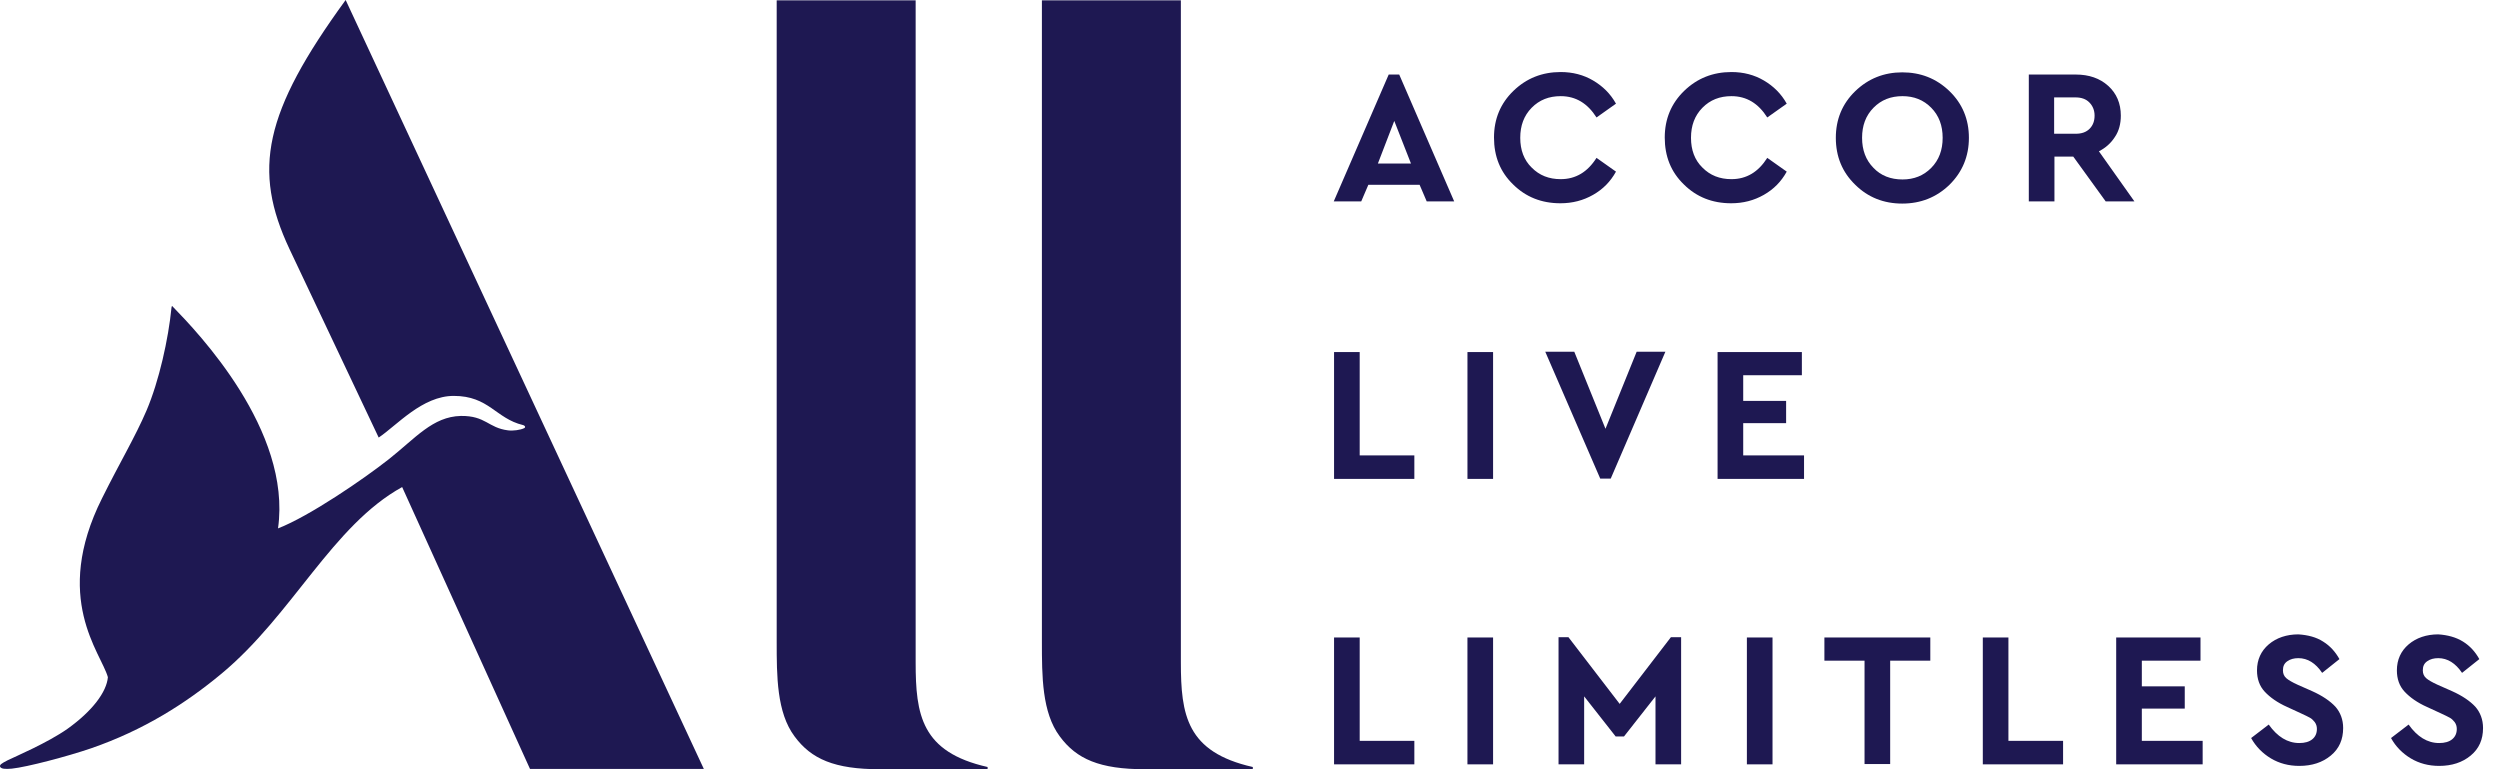 <?xml version="1.0" standalone="no"?><!DOCTYPE svg PUBLIC "-//W3C//DTD SVG 1.1//EN"
        "http://www.w3.org/Graphics/SVG/1.1/DTD/svg11.dtd">
<svg aria-hidden="true" focusable="false" width="130" height="40" viewBox="0 0 130 40" version="1.1"
     xmlns="http://www.w3.org/2000/svg" xmlns:xlink="http://www.w3.org/1999/xlink">
    <defs xmlns="http://www.w3.org/1999/xhtml"></defs>
    <path d="M51.371 40H45.751C43.391 40 42.186 39.47 41.319 38.295C40.388 37.054 40.388 35.151 40.388 33.364V0.016H47.614V34.439C47.614 37.17 47.903 39.106 51.355 39.884V40H51.371Z"
          fill="#1E1852"/>
    <path d="M36.599 39.984H27.56L20.912 25.327C17.283 27.33 15.212 31.956 11.535 35.017C9.657 36.581 7.473 37.965 4.743 38.91C3.507 39.334 1.403 39.887 0.617 39.969C0.279 40.001 0.055 39.985 0.006 39.871C-0.026 39.773 0.055 39.708 0.408 39.529C0.809 39.334 2.463 38.633 3.507 37.9C4.807 36.972 5.546 35.978 5.61 35.213C5.257 33.943 2.704 31.109 5.305 25.913C6.236 24.04 7.039 22.704 7.617 21.352C8.276 19.805 8.757 17.623 8.918 15.994C8.934 15.896 8.95 15.896 8.998 15.961C10.267 17.264 15.18 22.379 14.457 27.477C16.095 26.841 18.921 24.903 20.222 23.877C21.603 22.786 22.502 21.662 23.963 21.629C25.264 21.613 25.376 22.248 26.42 22.379C26.677 22.411 27.062 22.362 27.255 22.265C27.335 22.232 27.319 22.134 27.19 22.102C25.777 21.76 25.424 20.587 23.594 20.587C21.956 20.587 20.639 22.118 19.692 22.753L15.052 12.948C13.125 8.844 13.703 5.863 17.974 0L36.599 39.984Z"
          fill="#1E1852"/>
    <path d="M65.162 40H59.542C57.182 40 55.977 39.47 55.111 38.295C54.179 37.054 54.179 35.151 54.179 33.364V0.016H61.405V34.439C61.405 37.17 61.694 39.106 65.146 39.884V40H65.162Z"
          fill="#1E1852"/>
    <path d="M73.819 9.609H71.154L70.784 10.473H69.355L72.213 3.876H72.759L75.618 10.473H74.189L73.819 9.609ZM72.502 6.287L71.651 8.502H73.37L72.502 6.287Z"
          fill="#1E1852"/>
    <path d="M82.842 4.186C83.34 4.479 83.742 4.87 84.031 5.391L83.019 6.108C82.553 5.375 81.943 5 81.156 5C80.546 5 80.049 5.196 79.647 5.603C79.246 6.01 79.053 6.531 79.053 7.166C79.053 7.802 79.246 8.323 79.647 8.714C80.049 9.121 80.546 9.316 81.156 9.316C81.943 9.316 82.553 8.942 83.019 8.209L84.031 8.925C83.742 9.447 83.356 9.838 82.842 10.131C82.329 10.424 81.767 10.57 81.14 10.57C80.161 10.57 79.342 10.245 78.684 9.593C78.009 8.942 77.688 8.127 77.688 7.15C77.688 6.189 78.025 5.375 78.7 4.723C79.374 4.072 80.193 3.746 81.156 3.746C81.783 3.746 82.345 3.893 82.842 4.186Z"
          fill="#1E1852"/>
    <path d="M91.722 4.186C92.219 4.479 92.621 4.87 92.91 5.391L91.898 6.108C91.433 5.375 90.822 5 90.036 5C89.425 5 88.928 5.196 88.526 5.603C88.125 6.01 87.932 6.531 87.932 7.166C87.932 7.802 88.125 8.323 88.526 8.714C88.928 9.121 89.425 9.316 90.036 9.316C90.822 9.316 91.433 8.942 91.898 8.209L92.91 8.925C92.621 9.447 92.235 9.838 91.722 10.131C91.208 10.424 90.646 10.57 90.02 10.57C89.04 10.57 88.221 10.245 87.563 9.593C86.888 8.942 86.567 8.127 86.567 7.15C86.567 6.189 86.905 5.375 87.579 4.723C88.253 4.072 89.072 3.746 90.036 3.746C90.662 3.746 91.224 3.893 91.722 4.186Z"
          fill="#1E1852"/>
    <path d="M101.372 4.739C102.046 5.391 102.383 6.205 102.383 7.166C102.383 8.127 102.046 8.942 101.372 9.609C100.697 10.261 99.878 10.586 98.915 10.586C97.952 10.586 97.133 10.261 96.474 9.609C95.8 8.958 95.463 8.143 95.463 7.166C95.463 6.205 95.8 5.391 96.474 4.739C97.149 4.088 97.968 3.762 98.915 3.762C99.862 3.762 100.681 4.072 101.372 4.739ZM97.422 5.603C97.02 6.01 96.828 6.531 96.828 7.166C96.828 7.801 97.02 8.323 97.422 8.73C97.807 9.137 98.321 9.332 98.931 9.332C99.525 9.332 100.023 9.137 100.424 8.73C100.826 8.323 101.018 7.801 101.018 7.166C101.018 6.531 100.826 6.01 100.424 5.603C100.023 5.195 99.525 5 98.931 5C98.321 5 97.823 5.195 97.422 5.603Z"
          fill="#1E1852"/>
    <path d="M109.496 10.473L107.81 8.143H106.831V10.473H105.498V3.876H107.939C108.629 3.876 109.191 4.072 109.625 4.463C110.058 4.853 110.283 5.375 110.283 6.01C110.283 6.433 110.187 6.808 109.978 7.117C109.769 7.443 109.496 7.687 109.143 7.867L110.99 10.473H109.496ZM106.831 6.955H107.939C108.244 6.955 108.485 6.873 108.661 6.694C108.838 6.515 108.918 6.287 108.918 6.01C108.918 5.733 108.822 5.505 108.645 5.326C108.469 5.147 108.228 5.065 107.923 5.065H106.815V6.955H106.831Z"
          fill="#1E1852"/>
    <path d="M70.704 23.681H73.546V24.903H69.371V18.307H70.704V23.681Z" fill="#1E1852"/>
    <path d="M77.64 24.903H76.308V18.307H77.64V24.903Z" fill="#1E1852"/>
    <path d="M86.6 18.291L83.758 24.887H83.212L80.354 18.291H81.863L83.485 22.297L85.106 18.291H86.6Z"
          fill="#1E1852"/>
    <path d="M93.697 19.512H90.647V20.847H92.878V22.004H90.647V23.681H93.81V24.903H89.314V18.307H93.697V19.512Z"
          fill="#1E1852"/>
    <path d="M70.704 38.524H73.546V39.746H69.371V33.149H70.704V38.524Z" fill="#1E1852"/>
    <path d="M77.64 39.746H76.307V33.149H77.64V39.746Z" fill="#1E1852"/>
    <path d="M87.418 33.133V39.746H86.086V36.211L84.448 38.296H84.014L82.376 36.211V39.746H81.044V33.133H81.558L84.223 36.602L86.888 33.133H87.418Z"
          fill="#1E1852"/>
    <path d="M92.171 39.746H90.838V33.149H92.171V39.746Z" fill="#1E1852"/>
    <path d="M100.376 34.355H98.289V39.73H96.956V34.355H94.869V33.149H100.376V34.355Z" fill="#1E1852"/>
    <path d="M104.438 38.524H107.28V39.746H103.106V33.149H104.438V38.524Z" fill="#1E1852"/>
    <path d="M114.426 34.355H111.375V35.69H113.607V36.847H111.375V38.524H114.538V39.746H110.042V33.149H114.426V34.355Z"
          fill="#1E1852"/>
    <path d="M120.8 33.361C121.169 33.589 121.442 33.899 121.651 34.273L120.752 34.99C120.415 34.485 119.997 34.224 119.515 34.224C119.291 34.224 119.098 34.273 118.937 34.387C118.777 34.501 118.713 34.648 118.713 34.86C118.713 35.039 118.777 35.169 118.889 35.267C119.002 35.364 119.194 35.478 119.483 35.609L120.222 35.935C120.768 36.179 121.169 36.456 121.442 36.749C121.699 37.042 121.844 37.417 121.844 37.856C121.844 38.459 121.635 38.931 121.201 39.29C120.768 39.648 120.222 39.827 119.564 39.827C119.018 39.827 118.52 39.697 118.086 39.436C117.653 39.176 117.3 38.817 117.059 38.378L117.974 37.677C118.424 38.312 118.953 38.638 119.564 38.638C119.853 38.638 120.077 38.573 120.238 38.443C120.399 38.312 120.479 38.133 120.479 37.905C120.479 37.775 120.447 37.661 120.366 37.547C120.286 37.449 120.206 37.368 120.11 37.319C120.013 37.27 119.869 37.189 119.644 37.091L118.937 36.765C118.424 36.537 118.038 36.26 117.765 35.967C117.492 35.674 117.364 35.299 117.364 34.86C117.364 34.306 117.573 33.85 117.974 33.508C118.375 33.166 118.905 32.987 119.515 32.987C120.013 33.019 120.447 33.133 120.8 33.361Z"
          fill="#1E1852"/>
    <path d="M128.074 33.361C128.443 33.589 128.716 33.899 128.925 34.273L128.026 34.99C127.688 34.485 127.271 34.224 126.789 34.224C126.564 34.224 126.372 34.273 126.211 34.387C126.051 34.501 125.986 34.648 125.986 34.86C125.986 35.039 126.051 35.169 126.163 35.267C126.275 35.364 126.468 35.478 126.757 35.609L127.496 35.935C128.042 36.179 128.443 36.456 128.716 36.749C128.973 37.042 129.118 37.417 129.118 37.856C129.118 38.459 128.909 38.931 128.475 39.29C128.042 39.648 127.496 39.827 126.837 39.827C126.292 39.827 125.794 39.697 125.36 39.436C124.927 39.176 124.573 38.817 124.333 38.378L125.248 37.677C125.697 38.312 126.227 38.638 126.837 38.638C127.126 38.638 127.351 38.573 127.512 38.443C127.672 38.312 127.753 38.133 127.753 37.905C127.753 37.775 127.721 37.661 127.64 37.547C127.56 37.449 127.48 37.368 127.383 37.319C127.287 37.27 127.143 37.189 126.918 37.091L126.211 36.765C125.697 36.537 125.312 36.26 125.039 35.967C124.766 35.674 124.638 35.299 124.638 34.86C124.638 34.306 124.846 33.85 125.248 33.508C125.649 33.166 126.179 32.987 126.789 32.987C127.271 33.019 127.705 33.133 128.074 33.361Z"
          fill="#1E1852"/>
</svg>